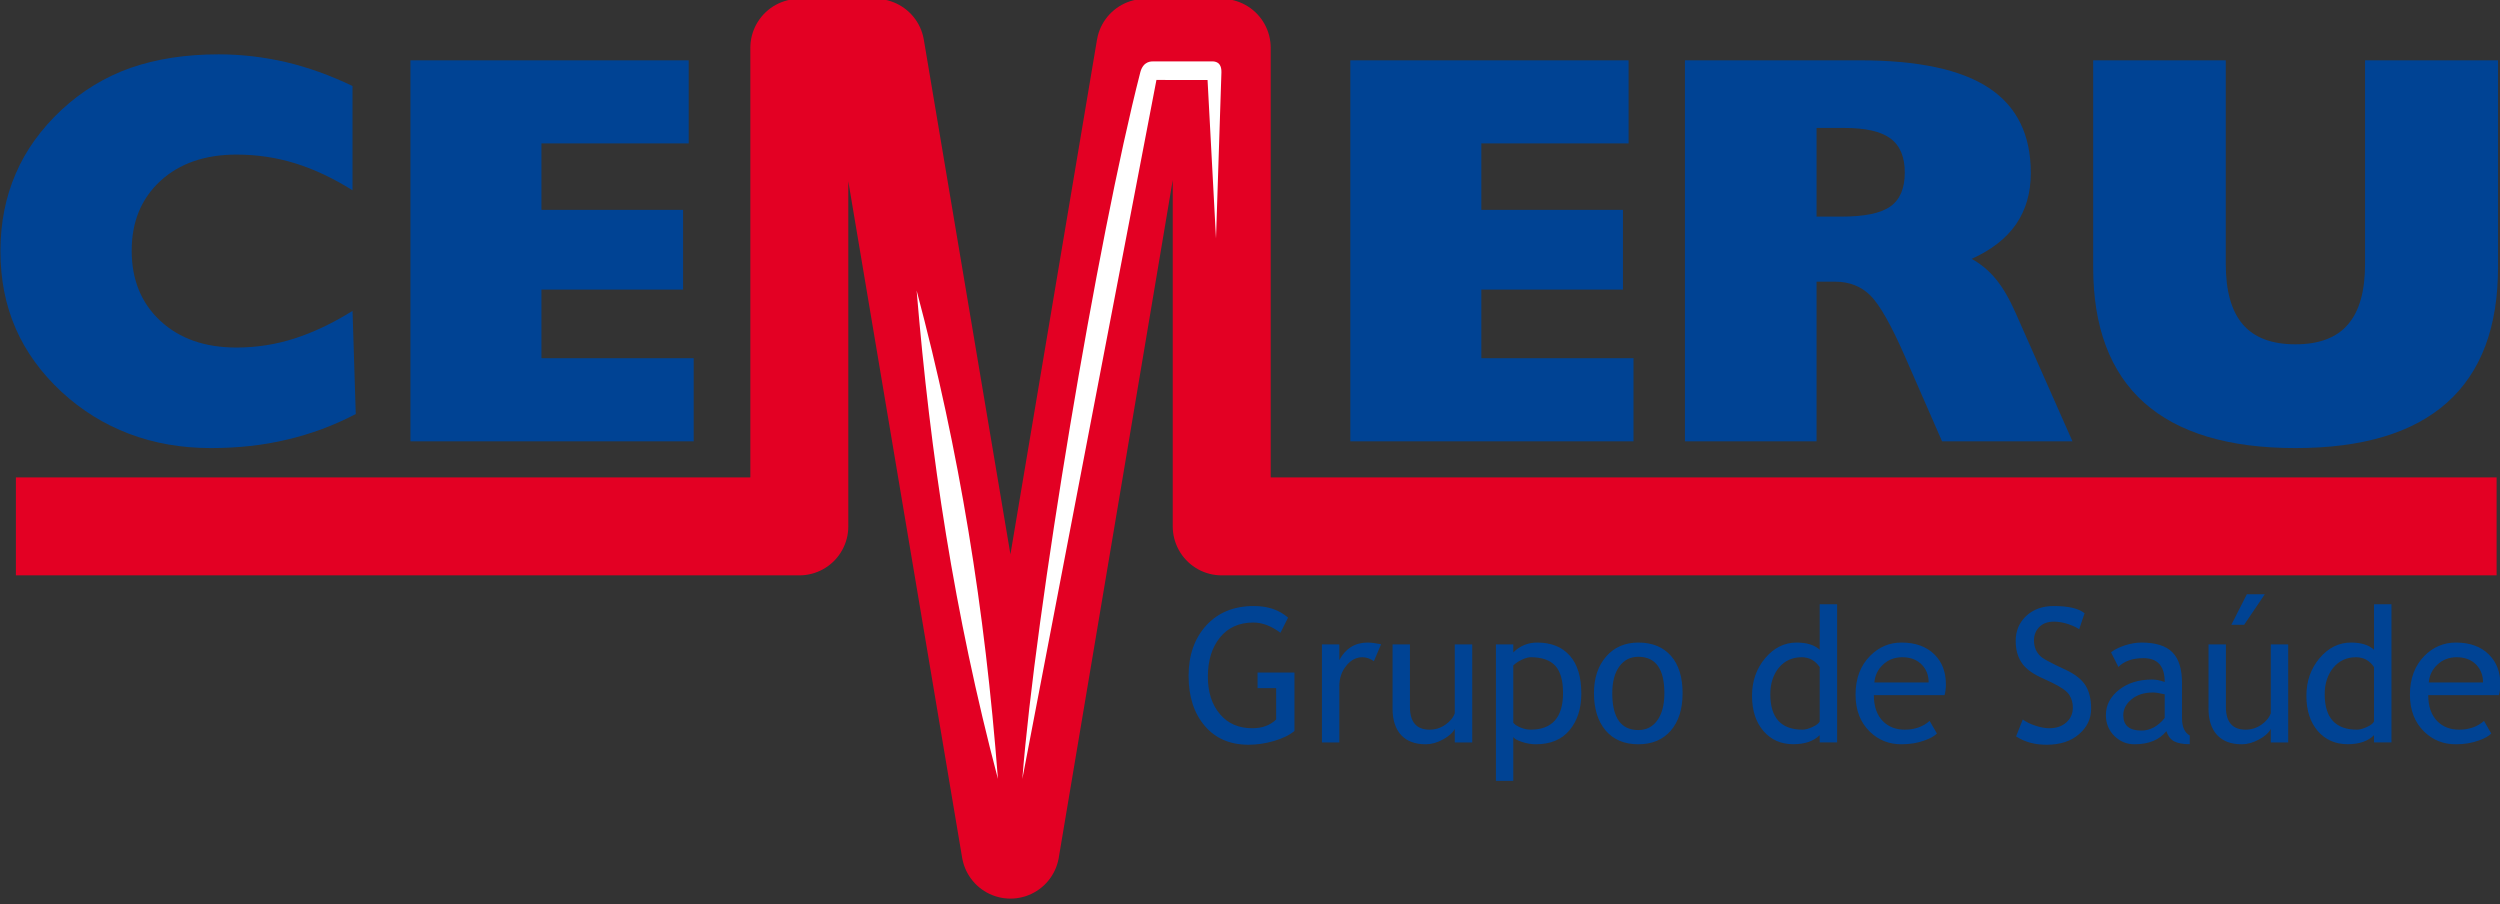 <?xml version="1.0" encoding="UTF-8"?>
<svg xmlns="http://www.w3.org/2000/svg" xmlns:xlink="http://www.w3.org/1999/xlink" width="129.7pt" height="46.9pt" viewBox="0 0 129.7 46.9" version="1.1">
<rect x="0" y="0" width="129.7" height="46.9" fill="#333333" stroke="none"/>
<defs>
<clipPath id="clip1">
  <path d="M 0 0 L 129.699 0 L 129.699 46.898 L 0 46.898 Z M 0 0 "/>
</clipPath>
<clipPath id="clip2">
  <path d="M 61 30 L 129.699 30 L 129.699 41 L 61 41 Z M 61 30 "/>
</clipPath>
<clipPath id="clip3">
  <path d="M 70 3 L 129.699 3 L 129.699 24 L 70 24 Z M 70 3 "/>
</clipPath>
</defs>
<g id="surface1">
<g clip-path="url(#clip1)" clip-rule="nonzero">
<path style="fill:none;stroke-width:50.825;stroke-linecap:butt;stroke-linejoin:round;stroke:rgb(89.062%,0%,13.719%);stroke-opacity:1;stroke-miterlimit:4;" d="M 8.242 195.914 L 414.688 195.914 L 414.688 444.195 L 454.219 444.195 L 524.219 28.219 L 594.18 444.195 L 633.828 444.195 L 633.828 195.914 L 1295.234 195.914 " transform="matrix(0.1,0,0,-0.1,0,46.9)"/>
</g>
<g clip-path="url(#clip2)" clip-rule="nonzero">
<path style=" stroke:none;fill-rule:evenodd;fill:rgb(0%,26.268%,58.006%);fill-opacity:1;" d="M 66.824 32.043 L 66.43 32.828 C 65.953 32.473 65.484 32.297 65.023 32.297 C 64.293 32.297 63.719 32.551 63.297 33.066 C 62.879 33.578 62.664 34.258 62.664 35.105 C 62.664 35.91 62.871 36.555 63.289 37.047 C 63.699 37.539 64.262 37.781 64.977 37.781 C 65.484 37.781 65.895 37.629 66.207 37.328 L 66.207 35.699 L 65.242 35.699 L 65.242 34.891 L 67.156 34.891 L 67.156 37.922 C 66.902 38.137 66.547 38.309 66.098 38.441 C 65.645 38.574 65.203 38.637 64.777 38.637 C 63.816 38.637 63.059 38.312 62.504 37.66 C 61.949 37.012 61.664 36.145 61.664 35.066 C 61.664 33.988 61.973 33.113 62.582 32.445 C 63.195 31.777 64.016 31.441 65.047 31.441 C 65.777 31.441 66.367 31.641 66.824 32.043 Z M 71.277 34.301 C 71.082 34.164 70.879 34.098 70.68 34.098 C 70.363 34.098 70.082 34.242 69.844 34.539 C 69.605 34.832 69.484 35.188 69.484 35.602 L 69.484 38.52 L 68.582 38.52 L 68.582 33.43 L 69.484 33.43 L 69.484 34.242 C 69.812 33.637 70.305 33.336 70.953 33.336 C 71.113 33.336 71.348 33.363 71.652 33.422 Z M 73.148 33.43 L 73.148 36.676 C 73.148 37.461 73.488 37.855 74.164 37.855 C 74.465 37.855 74.738 37.77 74.984 37.598 C 75.234 37.426 75.395 37.227 75.473 37.004 L 75.473 33.43 L 76.379 33.43 L 76.379 38.52 L 75.473 38.52 L 75.473 37.816 C 75.371 38.016 75.164 38.199 74.863 38.363 C 74.559 38.531 74.258 38.613 73.969 38.613 C 73.41 38.613 72.984 38.453 72.688 38.133 C 72.395 37.812 72.246 37.359 72.246 36.77 L 72.246 33.43 Z M 78.508 38.238 L 78.508 40.512 L 77.609 40.512 L 77.609 33.43 L 78.508 33.43 L 78.508 33.848 C 78.852 33.508 79.266 33.336 79.746 33.336 C 80.473 33.336 81.035 33.559 81.438 34.012 C 81.84 34.461 82.039 35.117 82.039 35.984 C 82.039 36.758 81.836 37.391 81.43 37.879 C 81.027 38.371 80.441 38.613 79.668 38.613 C 79.457 38.613 79.227 38.574 78.984 38.5 C 78.738 38.422 78.578 38.336 78.508 38.238 Z M 78.508 34.527 L 78.508 37.492 C 78.566 37.578 78.688 37.66 78.871 37.738 C 79.055 37.816 79.234 37.855 79.406 37.855 C 80.527 37.855 81.09 37.219 81.09 35.953 C 81.09 35.309 80.957 34.84 80.691 34.543 C 80.422 34.246 79.996 34.098 79.414 34.098 C 79.285 34.098 79.129 34.141 78.945 34.23 C 78.762 34.316 78.617 34.418 78.508 34.527 Z M 82.695 35.965 C 82.695 35.176 82.906 34.543 83.328 34.059 C 83.746 33.578 84.309 33.336 84.996 33.336 C 85.727 33.336 86.289 33.57 86.695 34.031 C 87.098 34.496 87.293 35.141 87.293 35.965 C 87.293 36.785 87.09 37.43 86.68 37.906 C 86.27 38.379 85.707 38.613 84.996 38.613 C 84.273 38.613 83.707 38.375 83.297 37.895 C 82.898 37.418 82.695 36.773 82.695 35.965 Z M 83.645 35.965 C 83.645 37.238 84.098 37.875 84.996 37.875 C 85.414 37.875 85.746 37.707 85.988 37.363 C 86.23 37.023 86.348 36.555 86.348 35.965 C 86.348 34.703 85.898 34.074 84.996 34.074 C 84.586 34.074 84.258 34.238 84.012 34.574 C 83.766 34.91 83.645 35.375 83.645 35.965 Z M 94.406 38.516 L 94.406 38.141 C 94.09 38.453 93.637 38.609 93.035 38.609 C 92.398 38.609 91.883 38.383 91.488 37.926 C 91.094 37.469 90.895 36.863 90.895 36.102 C 90.895 35.336 91.121 34.688 91.578 34.145 C 92.035 33.605 92.578 33.336 93.207 33.336 C 93.734 33.336 94.133 33.461 94.406 33.707 L 94.406 31.348 L 95.309 31.348 L 95.309 38.516 Z M 94.406 34.609 C 94.172 34.27 93.867 34.098 93.469 34.098 C 92.984 34.098 92.594 34.277 92.289 34.637 C 91.996 35 91.844 35.457 91.844 36.016 C 91.844 37.242 92.402 37.855 93.516 37.855 C 93.66 37.855 93.828 37.809 94.027 37.719 C 94.227 37.629 94.355 37.531 94.406 37.43 Z M 100.883 36.062 L 97.215 36.062 C 97.215 36.66 97.379 37.117 97.707 37.438 C 97.996 37.715 98.363 37.855 98.82 37.855 C 99.336 37.855 99.766 37.703 100.109 37.402 L 100.488 38.055 C 100.352 38.191 100.137 38.312 99.848 38.414 C 99.488 38.547 99.086 38.613 98.641 38.613 C 98.004 38.613 97.461 38.398 97.012 37.965 C 96.516 37.484 96.266 36.844 96.266 36.035 C 96.266 35.195 96.523 34.523 97.031 34.016 C 97.488 33.562 98.027 33.336 98.652 33.336 C 99.371 33.336 99.945 33.543 100.355 33.949 C 100.758 34.344 100.953 34.863 100.953 35.512 C 100.953 35.711 100.93 35.895 100.883 36.062 Z M 98.695 34.098 C 98.289 34.098 97.953 34.227 97.684 34.488 C 97.418 34.734 97.277 35.039 97.242 35.406 L 100.059 35.406 C 100.059 35.043 99.945 34.738 99.715 34.496 C 99.465 34.23 99.121 34.098 98.695 34.098 Z M 104.594 38.203 L 104.941 37.328 C 105.117 37.457 105.34 37.566 105.605 37.652 C 105.867 37.738 106.105 37.781 106.312 37.781 C 106.684 37.781 106.98 37.68 107.203 37.477 C 107.43 37.277 107.539 37.016 107.539 36.703 C 107.539 36.469 107.48 36.254 107.355 36.051 C 107.23 35.852 106.914 35.633 106.414 35.395 L 105.852 35.133 C 105.379 34.91 105.047 34.648 104.859 34.344 C 104.664 34.039 104.574 33.676 104.574 33.246 C 104.574 32.727 104.758 32.297 105.121 31.953 C 105.492 31.613 105.965 31.441 106.539 31.441 C 107.312 31.441 107.848 31.566 108.148 31.816 L 107.867 32.645 C 107.742 32.551 107.547 32.465 107.289 32.375 C 107.027 32.293 106.789 32.25 106.566 32.25 C 106.242 32.25 105.988 32.34 105.805 32.523 C 105.617 32.707 105.523 32.945 105.523 33.23 C 105.523 33.41 105.559 33.57 105.621 33.715 C 105.691 33.863 105.785 33.984 105.902 34.082 C 106.02 34.18 106.266 34.316 106.633 34.496 L 107.203 34.766 C 107.676 34.992 108.012 35.262 108.203 35.57 C 108.395 35.883 108.488 36.281 108.488 36.762 C 108.488 37.285 108.281 37.727 107.859 38.09 C 107.438 38.457 106.879 38.637 106.176 38.637 C 105.559 38.637 105.031 38.492 104.594 38.203 Z M 112.391 37.934 C 112.027 38.387 111.477 38.613 110.734 38.613 C 110.328 38.613 109.988 38.469 109.691 38.18 C 109.402 37.891 109.254 37.531 109.254 37.098 C 109.254 36.582 109.48 36.148 109.934 35.789 C 110.383 35.434 110.953 35.254 111.66 35.254 C 111.848 35.254 112.062 35.297 112.305 35.379 C 112.305 34.555 111.938 34.145 111.203 34.145 C 110.637 34.145 110.203 34.297 109.902 34.602 L 109.52 33.844 C 109.691 33.703 109.93 33.586 110.23 33.484 C 110.535 33.387 110.82 33.336 111.098 33.336 C 111.836 33.336 112.371 33.504 112.703 33.84 C 113.039 34.176 113.203 34.707 113.203 35.441 L 113.203 37.266 C 113.203 37.711 113.34 38.012 113.605 38.156 L 113.605 38.609 C 113.238 38.609 112.965 38.555 112.781 38.453 C 112.598 38.348 112.469 38.176 112.391 37.934 Z M 112.305 36.02 C 112.02 35.957 111.82 35.926 111.703 35.926 C 111.246 35.926 110.871 36.043 110.59 36.277 C 110.301 36.512 110.156 36.789 110.156 37.109 C 110.156 37.637 110.469 37.902 111.094 37.902 C 111.547 37.902 111.953 37.684 112.305 37.25 Z M 115.48 33.43 L 115.48 36.676 C 115.48 37.461 115.82 37.855 116.504 37.855 C 116.801 37.855 117.074 37.77 117.32 37.598 C 117.566 37.426 117.73 37.227 117.809 37.004 L 117.809 33.43 L 118.711 33.43 L 118.711 38.52 L 117.809 38.52 L 117.809 37.816 C 117.703 38.016 117.504 38.199 117.199 38.363 C 116.891 38.531 116.594 38.613 116.305 38.613 C 115.746 38.613 115.32 38.453 115.023 38.133 C 114.727 37.812 114.578 37.359 114.578 36.77 L 114.578 33.43 Z M 117.496 30.832 L 116.426 32.414 L 115.762 32.414 L 116.566 30.832 Z M 123.164 38.516 L 123.164 38.141 C 122.852 38.453 122.398 38.609 121.797 38.609 C 121.16 38.609 120.645 38.383 120.246 37.926 C 119.855 37.469 119.656 36.863 119.656 36.102 C 119.656 35.336 119.883 34.688 120.34 34.145 C 120.797 33.605 121.34 33.336 121.969 33.336 C 122.496 33.336 122.895 33.461 123.164 33.707 L 123.164 31.348 L 124.07 31.348 L 124.07 38.516 Z M 123.164 34.609 C 122.938 34.27 122.629 34.098 122.23 34.098 C 121.746 34.098 121.355 34.277 121.055 34.637 C 120.758 35 120.605 35.457 120.605 36.016 C 120.605 37.242 121.164 37.855 122.277 37.855 C 122.422 37.855 122.59 37.809 122.789 37.719 C 122.988 37.629 123.117 37.531 123.164 37.43 Z M 129.645 36.062 L 125.977 36.062 C 125.977 36.66 126.141 37.117 126.469 37.438 C 126.758 37.715 127.121 37.855 127.578 37.855 C 128.098 37.855 128.527 37.703 128.871 37.402 L 129.246 38.055 C 129.113 38.191 128.898 38.312 128.609 38.414 C 128.246 38.547 127.848 38.613 127.402 38.613 C 126.766 38.613 126.223 38.398 125.773 37.965 C 125.277 37.484 125.027 36.844 125.027 36.035 C 125.027 35.195 125.285 34.523 125.789 34.016 C 126.246 33.562 126.789 33.336 127.414 33.336 C 128.137 33.336 128.703 33.543 129.117 33.949 C 129.52 34.344 129.719 34.863 129.719 35.512 C 129.719 35.711 129.691 35.895 129.645 36.062 Z M 127.453 34.098 C 127.055 34.098 126.715 34.227 126.445 34.488 C 126.184 34.734 126.039 35.039 126.004 35.406 L 128.82 35.406 C 128.82 35.043 128.703 34.738 128.477 34.496 C 128.227 34.23 127.887 34.098 127.453 34.098 Z M 127.453 34.098 "/>
</g>
<path style=" stroke:none;fill-rule:evenodd;fill:rgb(100%,100%,100%);fill-opacity:1;" d="M 51.773 40.41 C 49.508 31.824 48.27 23.66 47.555 15.074 C 49.785 23.43 51.098 31.613 51.773 40.41 Z M 51.773 40.41 "/>
<path style=" stroke:none;fill-rule:evenodd;fill:rgb(100%,100%,100%);fill-opacity:1;" d="M 53.039 40.41 L 59.996 4.148 L 62.648 4.152 L 63.086 12.371 L 63.367 3.77 C 63.387 3.191 63.012 3.184 62.867 3.184 L 59.867 3.184 C 59.727 3.184 59.316 3.164 59.16 3.746 C 56.934 12.414 53.707 31.809 53.039 40.41 Z M 53.039 40.41 "/>
<path style=" stroke:none;fill-rule:evenodd;fill:rgb(0%,26.268%,58.006%);fill-opacity:1;" d="M 18.289 9.871 C 17.297 9.25 16.312 8.785 15.328 8.477 C 14.344 8.172 13.328 8.02 12.27 8.02 C 10.633 8.02 9.316 8.477 8.32 9.387 C 7.328 10.305 6.832 11.508 6.832 13.004 C 6.832 14.512 7.328 15.727 8.32 16.648 C 9.316 17.57 10.633 18.031 12.27 18.031 C 13.293 18.031 14.297 17.875 15.285 17.559 C 16.266 17.242 17.27 16.766 18.289 16.129 L 18.457 21.48 C 17.32 22.074 16.133 22.516 14.898 22.805 C 13.664 23.102 12.348 23.246 10.945 23.246 C 9.418 23.246 8 23 6.695 22.504 C 5.395 22.012 4.223 21.281 3.188 20.324 C 2.125 19.336 1.332 18.234 0.809 17.031 C 0.285 15.824 0.023 14.492 0.023 13.031 C 0.023 11.562 0.289 10.223 0.816 9.008 C 1.336 7.793 2.133 6.691 3.188 5.703 C 4.242 4.727 5.434 3.996 6.77 3.523 C 8.102 3.059 9.625 2.82 11.34 2.82 C 12.527 2.82 13.688 2.957 14.836 3.223 C 15.977 3.492 17.129 3.906 18.289 4.461 Z M 21.293 22.895 L 21.293 3.129 L 35.73 3.129 L 35.73 7.441 L 28.09 7.441 L 28.09 10.887 L 35.438 10.887 L 35.438 15.023 L 28.09 15.023 L 28.09 18.582 L 35.988 18.582 L 35.988 22.895 Z M 21.293 22.895 "/>
<g clip-path="url(#clip3)" clip-rule="nonzero">
<path style=" stroke:none;fill-rule:evenodd;fill:rgb(0%,26.268%,58.006%);fill-opacity:1;" d="M 70.055 22.895 L 70.055 3.129 L 84.492 3.129 L 84.492 7.441 L 76.852 7.441 L 76.852 10.887 L 84.199 10.887 L 84.199 15.023 L 76.852 15.023 L 76.852 18.582 L 84.746 18.582 L 84.746 22.895 Z M 94.242 11.238 L 95.539 11.238 C 96.738 11.238 97.582 11.062 98.078 10.707 C 98.574 10.355 98.82 9.77 98.82 8.949 C 98.82 8.141 98.574 7.551 98.078 7.184 C 97.582 6.816 96.781 6.637 95.664 6.637 L 94.242 6.637 Z M 87.414 22.895 L 87.414 3.129 L 96.473 3.129 C 99.496 3.129 101.734 3.605 103.184 4.562 C 104.637 5.52 105.359 6.992 105.359 8.977 C 105.359 10.004 105.102 10.887 104.598 11.625 C 104.086 12.367 103.32 12.965 102.289 13.43 C 102.773 13.695 103.199 14.051 103.566 14.504 C 103.93 14.953 104.273 15.551 104.598 16.297 L 107.52 22.895 L 100.754 22.895 L 98.82 18.473 C 98.113 16.859 97.52 15.816 97.039 15.332 C 96.559 14.855 95.945 14.613 95.199 14.613 L 94.242 14.613 L 94.242 22.895 Z M 108.594 3.129 L 115.473 3.129 L 115.473 13.699 C 115.473 15.102 115.77 16.148 116.359 16.832 C 116.953 17.523 117.863 17.863 119.09 17.863 C 120.309 17.863 121.223 17.523 121.812 16.832 C 122.406 16.148 122.699 15.102 122.699 13.699 L 122.699 3.129 L 129.598 3.129 L 129.598 13.867 C 129.598 16.973 128.715 19.316 126.953 20.887 C 125.195 22.457 122.57 23.246 119.09 23.246 C 115.613 23.246 112.996 22.457 111.234 20.887 C 109.477 19.316 108.594 16.973 108.594 13.867 Z M 108.594 3.129 "/>
</g>
</g>
</svg>
